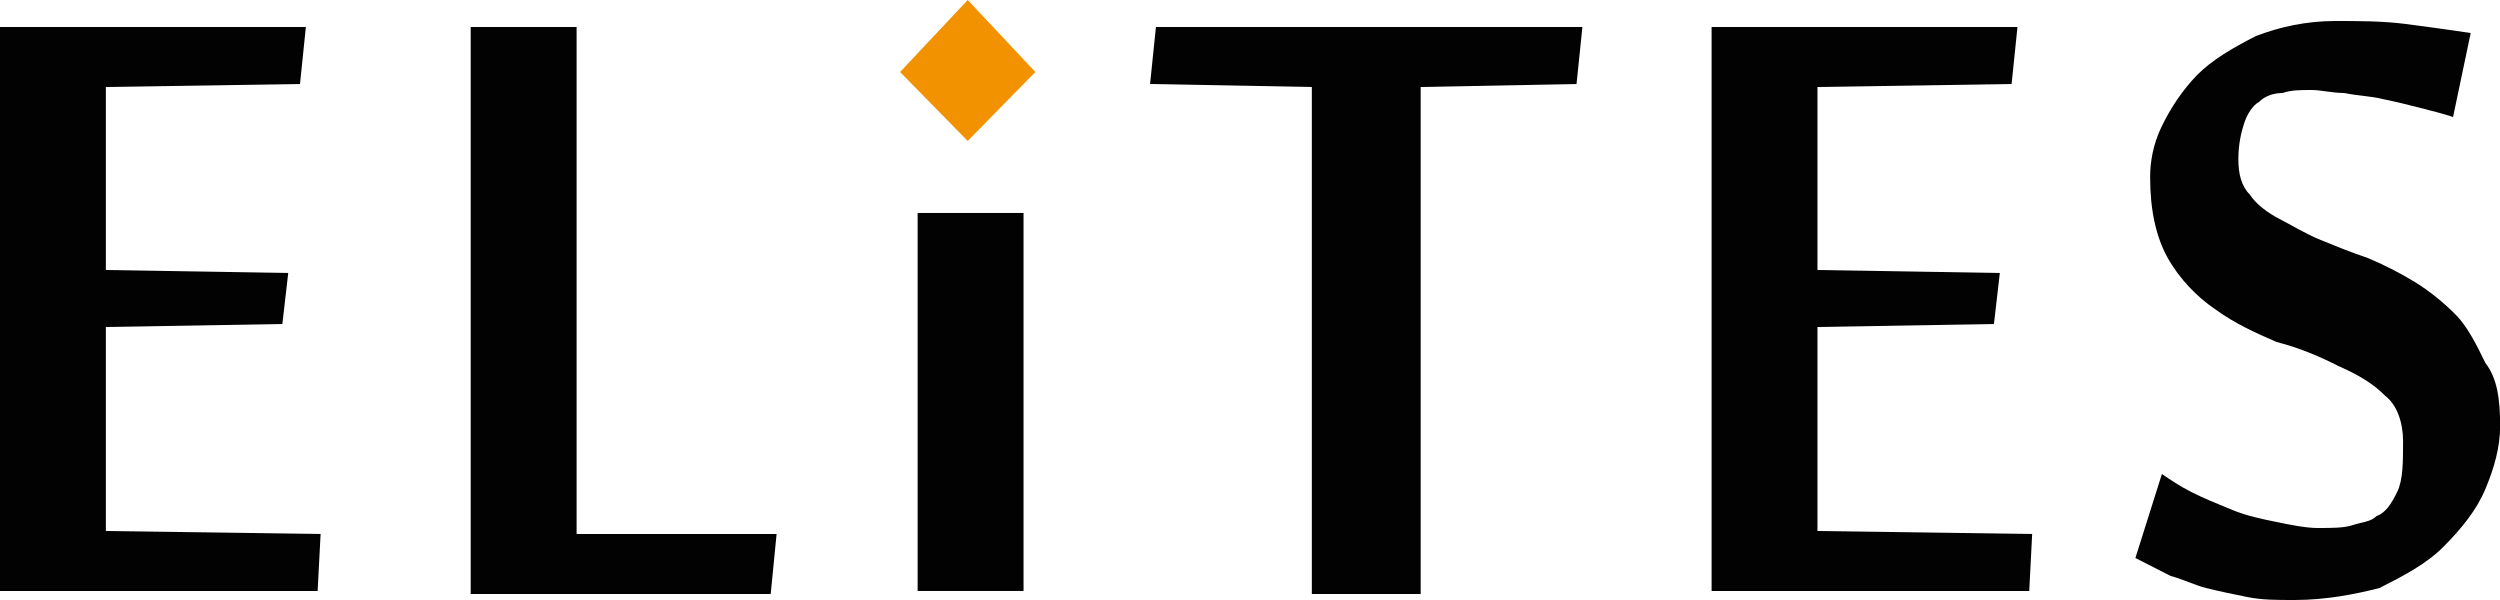 <svg width="75" height="18" viewBox="0 0 75 18" fill="none" xmlns="http://www.w3.org/2000/svg">
<g clip-path="url(#clip0_35_843)">
<path d="M9.529 17.73H0V0.81H9.176L9 2.52L3.176 2.61V8.1L8.647 8.19L8.471 9.72L3.176 9.81V15.93L9.618 16.02L9.529 17.73Z" fill="#020202"/>
<path d="M14.121 17.73V0.81H17.298V16.02H23.298L23.121 17.82H14.121V17.73Z" fill="#020202"/>
<path d="M30.706 6.389H27.529V17.729H30.706V6.389Z" fill="#020202"/>
<path d="M39.355 17.73V2.61L34.502 2.52L34.678 0.81H47.472L47.296 2.52L42.62 2.61V17.82H39.355V17.73Z" fill="#020202"/>
<path d="M60.877 17.73H51.348V0.81H60.524L60.348 2.52L54.524 2.61V8.1L59.995 8.19L59.818 9.72L54.524 9.81V15.93L60.965 16.02L60.877 17.73Z" fill="#020202"/>
<path d="M75.004 12.78C75.004 13.41 74.827 14.04 74.562 14.67C74.298 15.3 73.857 15.84 73.327 16.38C72.798 16.92 72.092 17.28 71.386 17.64C70.68 17.82 69.798 18 68.827 18C68.298 18 67.857 18 67.415 17.91C66.974 17.82 66.533 17.73 66.18 17.64C65.827 17.55 65.474 17.37 65.121 17.28C64.768 17.1 64.415 16.92 64.062 16.74L64.857 14.22C65.121 14.4 65.386 14.58 65.739 14.76C66.092 14.94 66.533 15.12 66.974 15.3C67.415 15.48 67.857 15.57 68.298 15.66C68.739 15.75 69.18 15.84 69.533 15.84C69.974 15.84 70.327 15.84 70.592 15.75C70.857 15.66 71.121 15.66 71.298 15.48C71.562 15.39 71.739 15.12 71.915 14.76C72.092 14.4 72.092 13.86 72.092 13.23C72.092 12.69 71.915 12.15 71.562 11.88C71.21 11.52 70.768 11.25 70.151 10.98C69.621 10.71 69.004 10.44 68.298 10.26C67.68 9.99 67.062 9.72 66.445 9.27C65.915 8.91 65.386 8.37 65.033 7.74C64.68 7.11 64.504 6.3 64.504 5.31C64.504 4.86 64.592 4.32 64.857 3.78C65.121 3.24 65.474 2.7 65.915 2.25C66.357 1.8 66.974 1.44 67.68 1.08C68.386 0.81 69.18 0.63 70.062 0.63C70.768 0.63 71.474 0.63 72.18 0.72C72.886 0.81 73.504 0.9 74.121 0.99L73.592 3.51C73.327 3.42 72.974 3.33 72.621 3.24C72.268 3.15 71.915 3.06 71.474 2.97C71.121 2.88 70.768 2.88 70.327 2.79C69.974 2.79 69.621 2.7 69.357 2.7C69.004 2.7 68.739 2.7 68.474 2.79C68.21 2.79 67.945 2.88 67.768 3.06C67.592 3.15 67.415 3.42 67.327 3.69C67.239 3.96 67.151 4.32 67.151 4.77C67.151 5.22 67.239 5.58 67.504 5.85C67.68 6.12 68.033 6.39 68.386 6.57C68.739 6.75 69.18 7.02 69.621 7.2C70.062 7.38 70.504 7.56 71.033 7.74C71.474 7.92 72.004 8.19 72.445 8.46C72.886 8.73 73.327 9.09 73.68 9.45C74.033 9.81 74.298 10.35 74.562 10.89C74.915 11.34 75.004 11.97 75.004 12.78Z" fill="#020202"/>
<path d="M29.031 0L31.061 2.16L29.031 4.229L27.002 2.16L29.031 0Z" fill="#F39200"/>
</g>
<defs>
<clipPath id="clip0_35_843">
<rect width="75" height="18" fill="white"/>
</clipPath>
</defs>
</svg>

